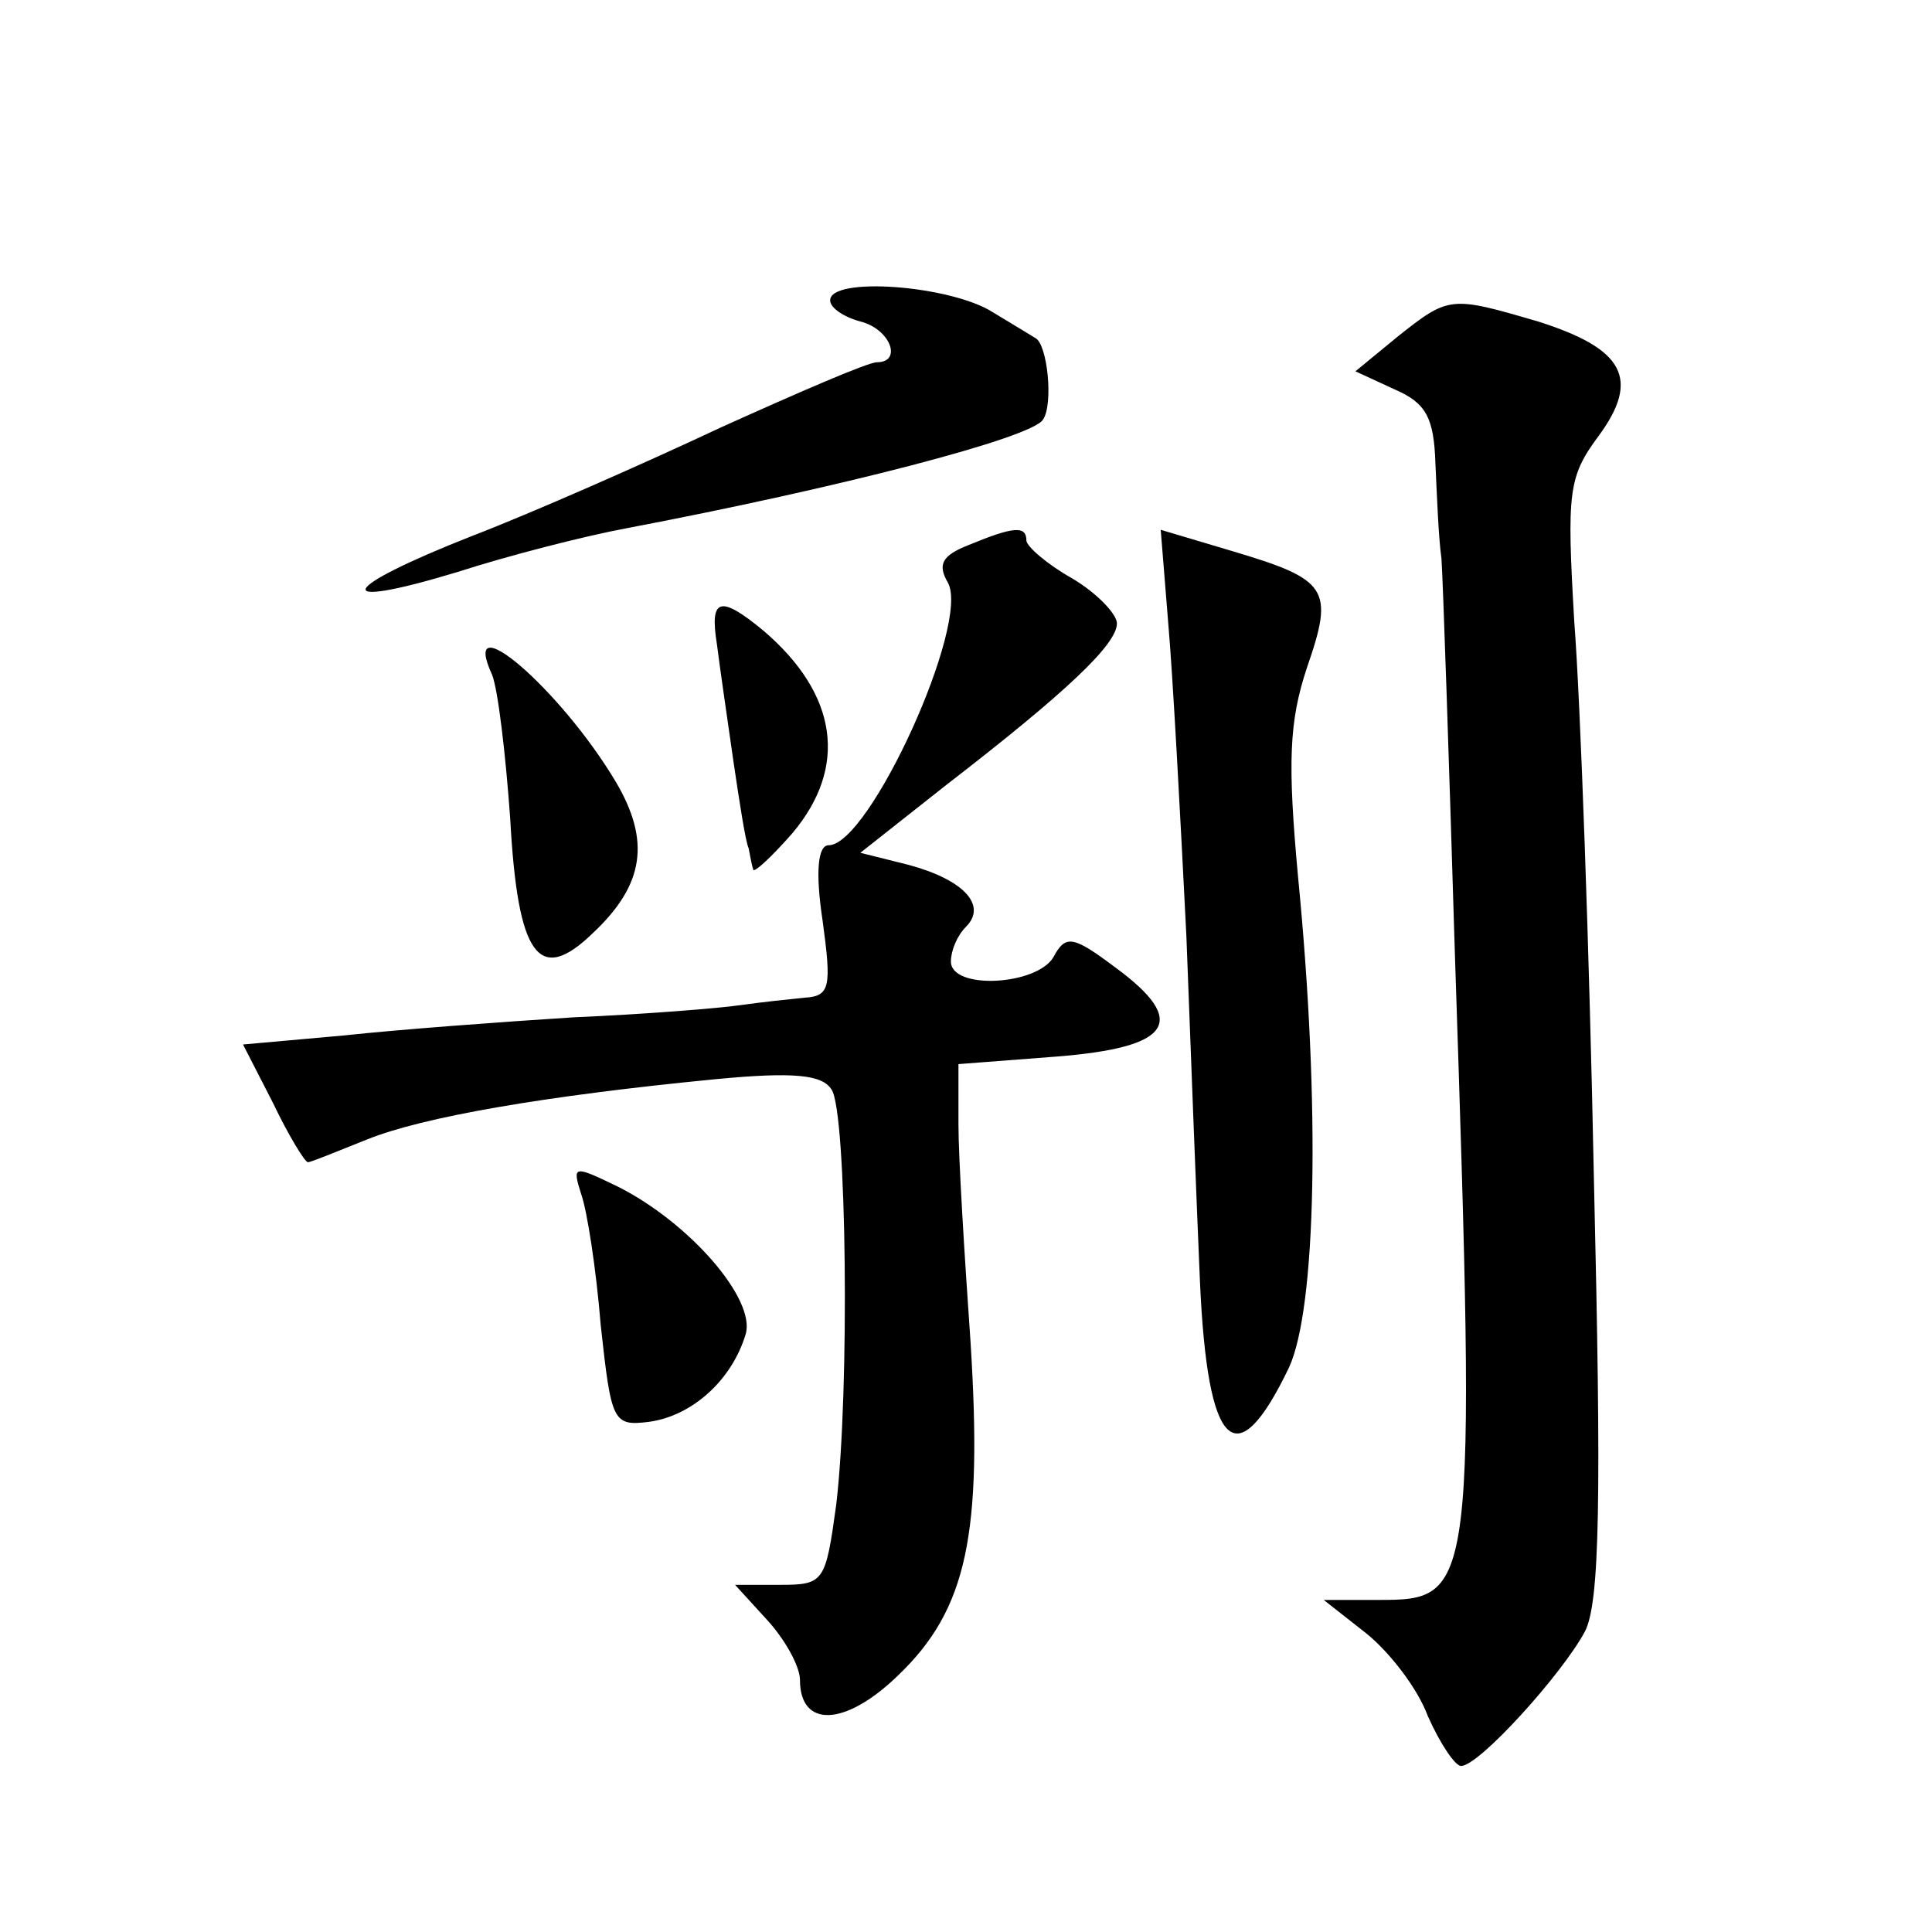 <?xml version="1.0" standalone="no"?>
<!DOCTYPE svg PUBLIC "-//W3C//DTD SVG 20010904//EN"
 "http://www.w3.org/TR/2001/REC-SVG-20010904/DTD/svg10.dtd">
<svg version="1.0" xmlns="http://www.w3.org/2000/svg"
 width="128pt" height="128pt" viewBox="0 0 128 128"
 preserveAspectRatio="xMidYMid meet">
<g transform="translate(0,128) scale(0.1,-0.1)"
fill="#0" stroke="none">
<path d="M550 1081 c0 -5 9 -11 20 -14 20 -5 28 -27 11 -27 -6 0 -52 -20 -103 -43
-51 -24 -126 -57 -165 -72 -89 -35 -96 -50 -10 -24 34 11 85 24 112 29 142 27 269
60 276 72 7 10 3 50 -5 54 0 0 -13 8 -28 17 -28 18 -108 24 -108 8z M926 1057 l-28
-23 26 -12 c21 -9 26 -19 27 -49 1 -21 2 -49 4 -63 1 -14 5 -133 9 -265 14 -423
13 -425 -51 -425 l-36 0 28 -22 c15 -12 34 -36 41 -55 8 -18 18 -33 22 -33 12 0
67 61 82 89 10 19 11 89 6 300 -3 152 -9 318 -13 369 -5 86 -4 96 16 123 28 38
17 58 -40 76 -58 17 -59 17 -93 -10z M642 919 c-18 -7 -21 -13 -14 -25 15 -27 -52
-174 -79 -174 -7 0 -9 -17 -4 -50 6 -44 5 -50 -12 -51 -10 -1 -29 -3 -43 -5 -14
-2 -63 -6 -110 -8 -47 -3 -115 -8 -152 -12 l-67 -6 20 -39 c10 -21 21 -39 23 -39
2 0 19 7 39 15 37 15 118 29 231 40 52 5 71 3 77 -7 10 -15 12 -200 3 -275 -7 -51
-8 -53 -37 -53 l-30 0 21 -23 c12 -13 22 -31 22 -40 0 -32 30 -31 65 3 46 44 56
94 48 221 -4 57 -8 122 -8 144 l0 40 65 5 c76 6 88 23 39 59 -28 21 -33 22 -41
7 -11 -19 -68 -22 -68 -3 0 7 4 17 10 23 14 14 -1 31 -38 41 l-32 8 57 45 c79 61
113 93 113 107 0 6 -13 20 -30 30 -16 9 -30 21 -30 25 0 10 -9 9 -38 -3z M774 867
c3 -34 8 -127 12 -207 3 -80 7 -183 9 -229 5 -112 24 -130 59 -57 18 39 21 172
6 325 -7 76 -6 103 6 139 18 52 14 58 -50 77 l-47 14 5 -62z M475 853 c2 -16 7
-50 11 -78 4 -27 8 -53 10 -57 1 -5 2 -11 3 -14 0 -3 12 8 26 24 37 44 30 92 -19
134 -29 24 -36 22 -31 -9z M326 833 c4 -10 9 -53 12 -95 5 -92 19 -111 55 -76 34
32 38 61 15 100 -37 62 -104 119 -82 71z M385 489 c4 -11 10 -50 13 -87 7 -64 8
-67 32 -64 29 4 55 28 64 58 7 23 -37 74 -85 98 -29 14 -30 14 -24 -5z"/>
</g>
</svg>
